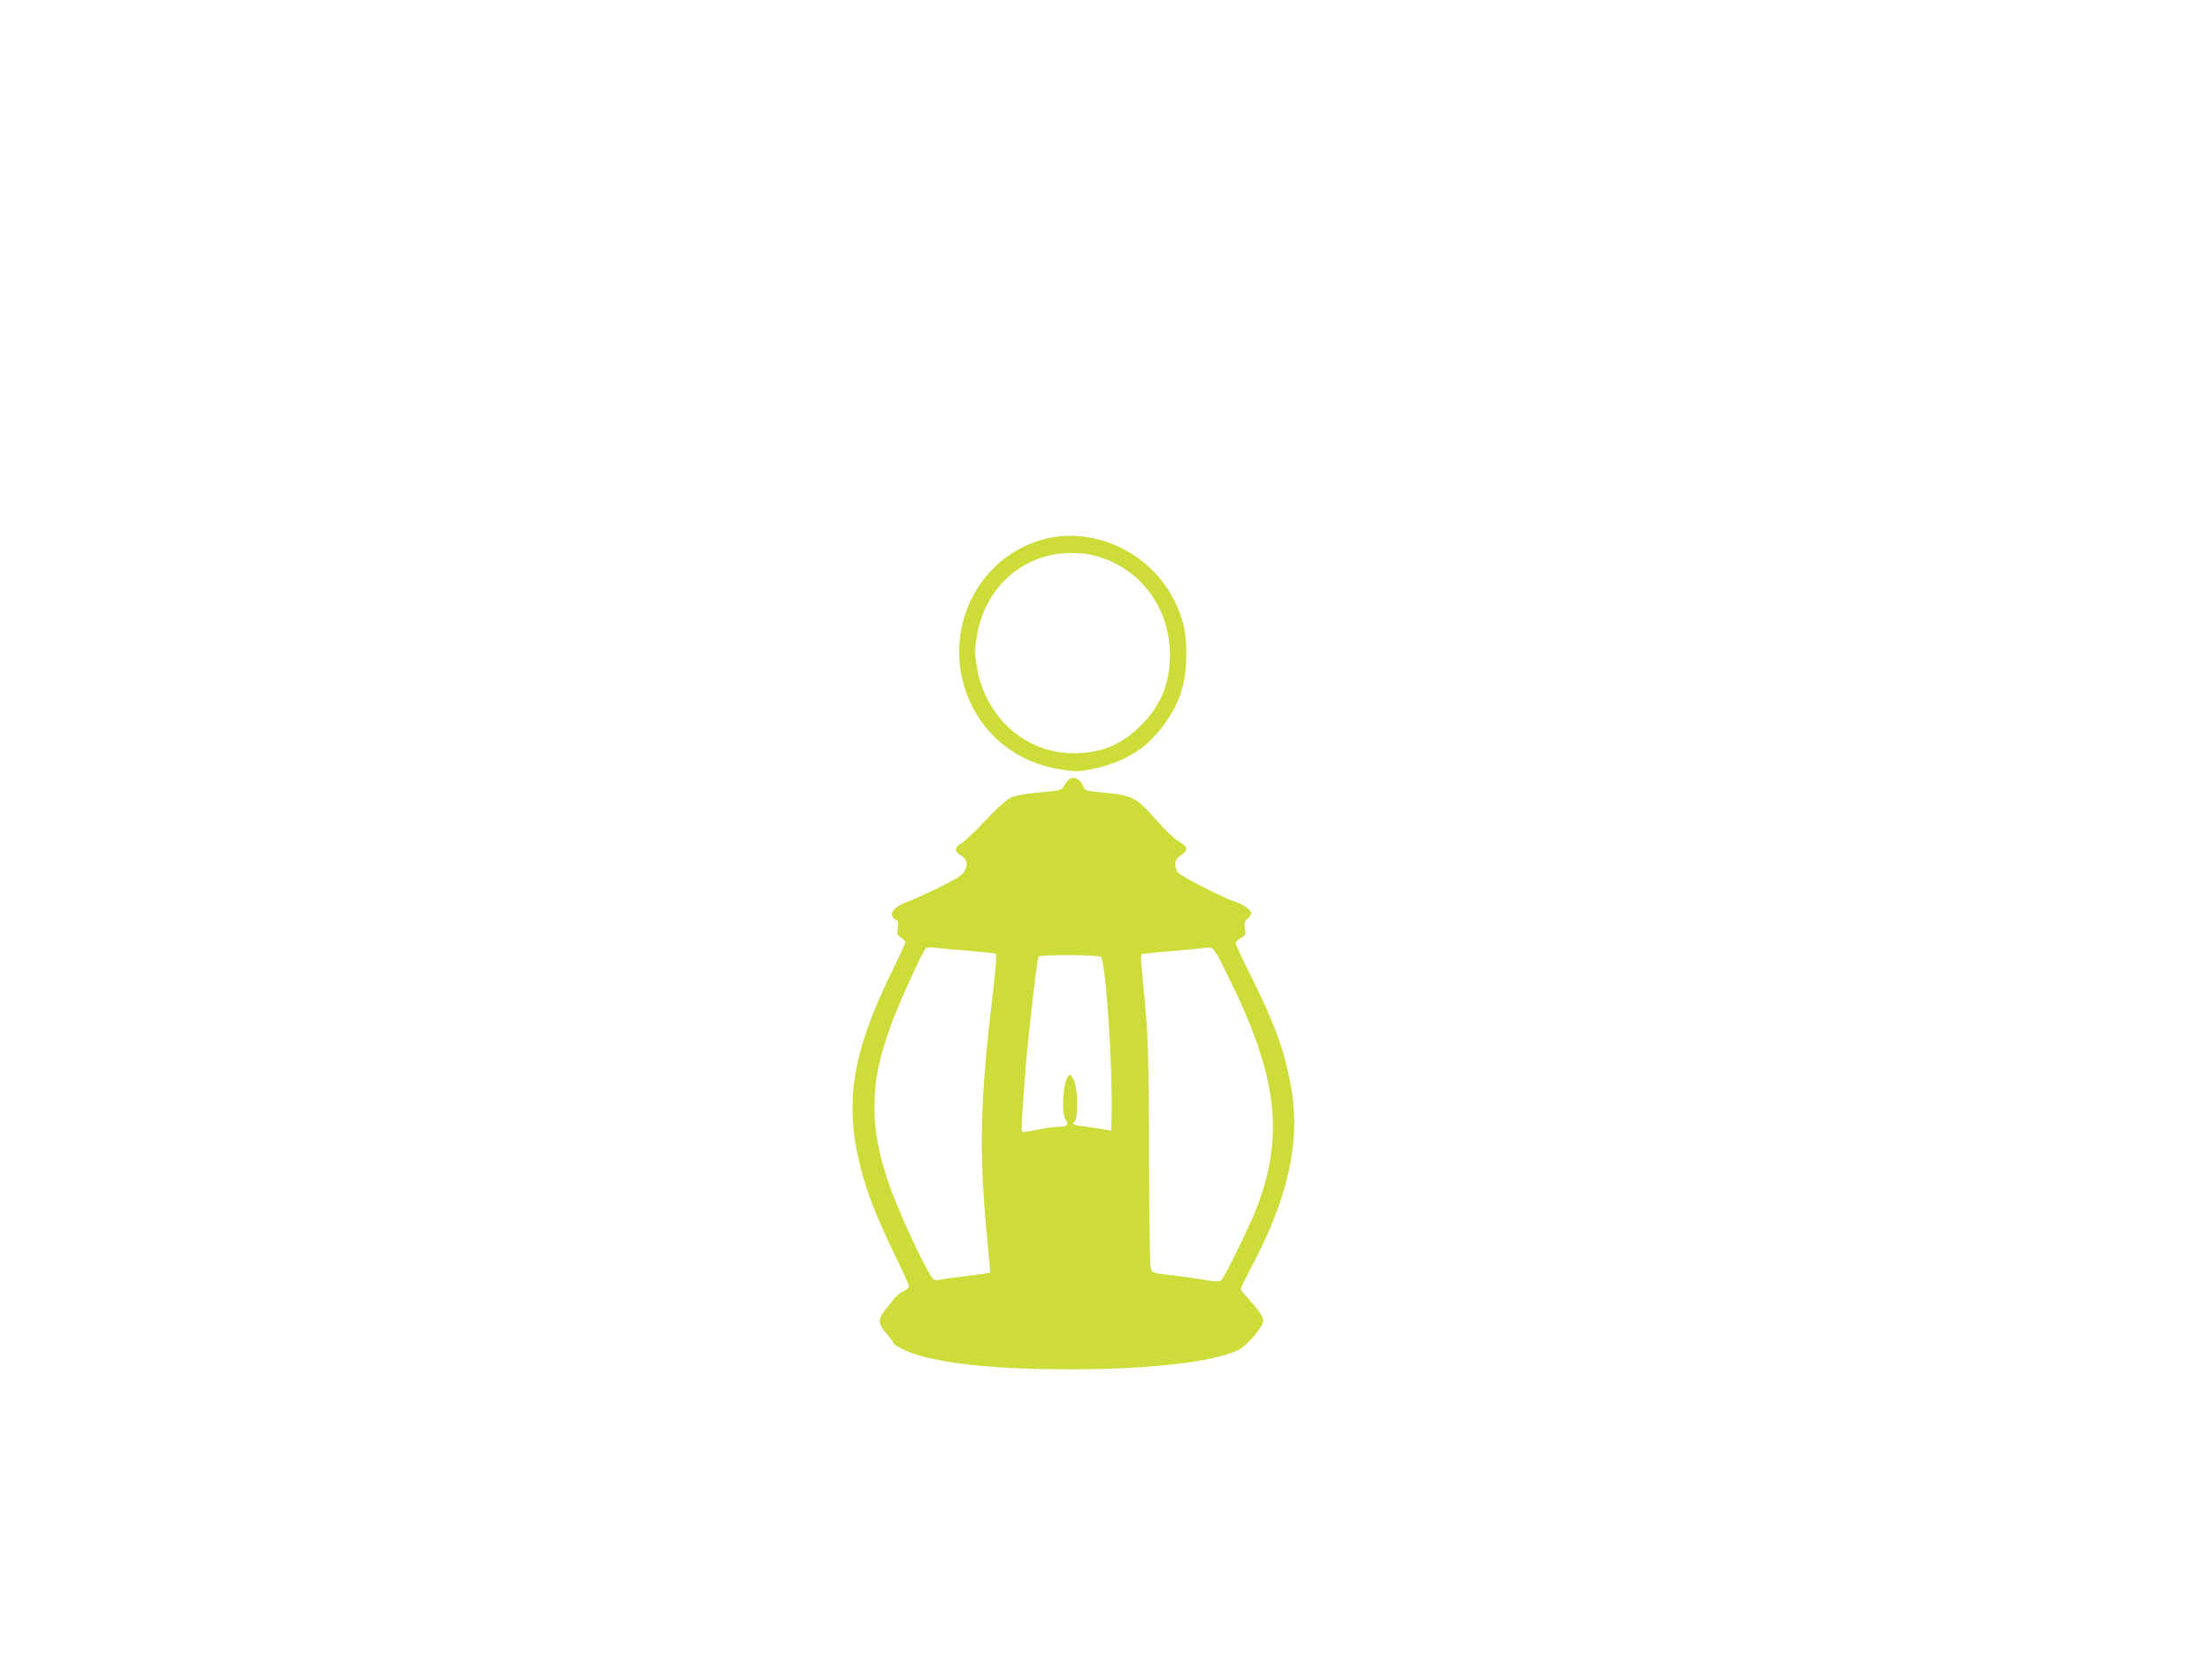 <?xml version="1.0" standalone="no"?>
<!DOCTYPE svg PUBLIC "-//W3C//DTD SVG 20010904//EN"
 "http://www.w3.org/TR/2001/REC-SVG-20010904/DTD/svg10.dtd">
<svg version="1.0" xmlns="http://www.w3.org/2000/svg"
 width="1280pt" height="960pt" viewBox="0 0 1280 960"
 preserveAspectRatio="xMidYMid meet">
<g transform="translate(0,960) scale(0.1,-0.1)"
fill="#cddc39" stroke="none">
<path d="M6042 6480 c-409 -107 -612 -577 -417 -966 99 -196 278 -326 499
-364 92 -16 111 -16 177 -4 193 37 323 112 425 248 100 133 138 247 139 416 0
132 -16 206 -70 315 -138 278 -462 431 -753 355z m323 -104 c244 -77 405 -303
405 -566 0 -163 -53 -293 -165 -405 -114 -115 -233 -164 -394 -164 -277 1
-509 208 -558 497 -14 83 -14 101 0 184 48 283 270 477 544 478 70 0 110 -6
168 -24z"/>
<path d="M6178 5083 c-8 -10 -20 -27 -26 -38 -9 -17 -27 -21 -139 -31 -93 -8
-139 -17 -169 -32 -22 -11 -84 -68 -139 -127 -55 -59 -116 -118 -137 -131 -44
-28 -48 -47 -13 -70 41 -27 48 -49 29 -89 -14 -30 -35 -43 -157 -104 -78 -38
-159 -74 -179 -81 -77 -24 -112 -76 -67 -100 17 -10 19 -17 14 -50 -6 -34 -3
-41 19 -55 14 -10 26 -22 26 -27 0 -5 -38 -87 -84 -181 -226 -461 -271 -752
-176 -1124 39 -150 93 -288 196 -501 46 -95 84 -179 84 -186 0 -7 -15 -20 -34
-29 -19 -8 -42 -28 -53 -42 -10 -15 -33 -44 -50 -65 -44 -51 -43 -81 7 -137
22 -25 40 -49 40 -53 0 -14 68 -49 137 -70 179 -55 485 -84 888 -84 464 0 837
44 974 114 48 24 141 134 141 167 0 24 -26 62 -97 140 -18 19 -33 39 -33 45 0
5 27 60 59 121 217 408 289 735 231 1053 -36 203 -97 368 -236 646 -46 92 -84
173 -84 180 0 7 14 21 30 30 28 16 30 21 24 55 -5 31 -2 42 15 57 12 11 21 25
21 32 0 18 -45 51 -88 64 -72 23 -321 150 -336 172 -25 36 -20 75 12 95 52 34
50 50 -11 87 -23 13 -81 69 -129 124 -110 126 -138 140 -294 155 -110 10 -116
11 -125 35 -19 49 -64 66 -91 35z m-583 -984 c88 -7 164 -15 168 -19 5 -4 -3
-104 -17 -221 -77 -640 -83 -937 -30 -1462 9 -87 15 -160 13 -161 -2 -2 -62
-11 -134 -20 -71 -8 -144 -18 -161 -22 -31 -6 -33 -4 -70 62 -66 119 -180 374
-222 499 -57 167 -82 300 -82 432 0 166 26 292 102 498 37 102 169 393 192
423 6 9 22 12 45 9 20 -3 108 -11 196 -18z m1507 -139 c288 -579 332 -921 172
-1345 -40 -104 -188 -408 -208 -424 -10 -9 -35 -8 -97 3 -46 8 -133 20 -192
27 -101 11 -109 14 -118 37 -5 14 -9 275 -10 626 0 598 -5 742 -35 1034 -9 84
-13 156 -10 159 3 4 81 12 173 19 93 8 175 16 183 18 8 2 26 3 40 3 22 -2 35
-21 102 -157z m-732 103 c30 -36 70 -636 62 -942 l-2 -64 -37 7 c-21 4 -69 11
-106 16 -72 8 -90 16 -69 29 20 12 20 187 -1 234 -9 20 -20 37 -26 37 -34 0
-56 -214 -25 -258 21 -30 10 -42 -39 -42 -23 0 -73 -7 -112 -15 -38 -8 -78
-15 -89 -15 -20 0 -20 -21 5 320 14 196 70 683 79 695 10 12 349 10 360 -2z"/>
</g>
</svg>
